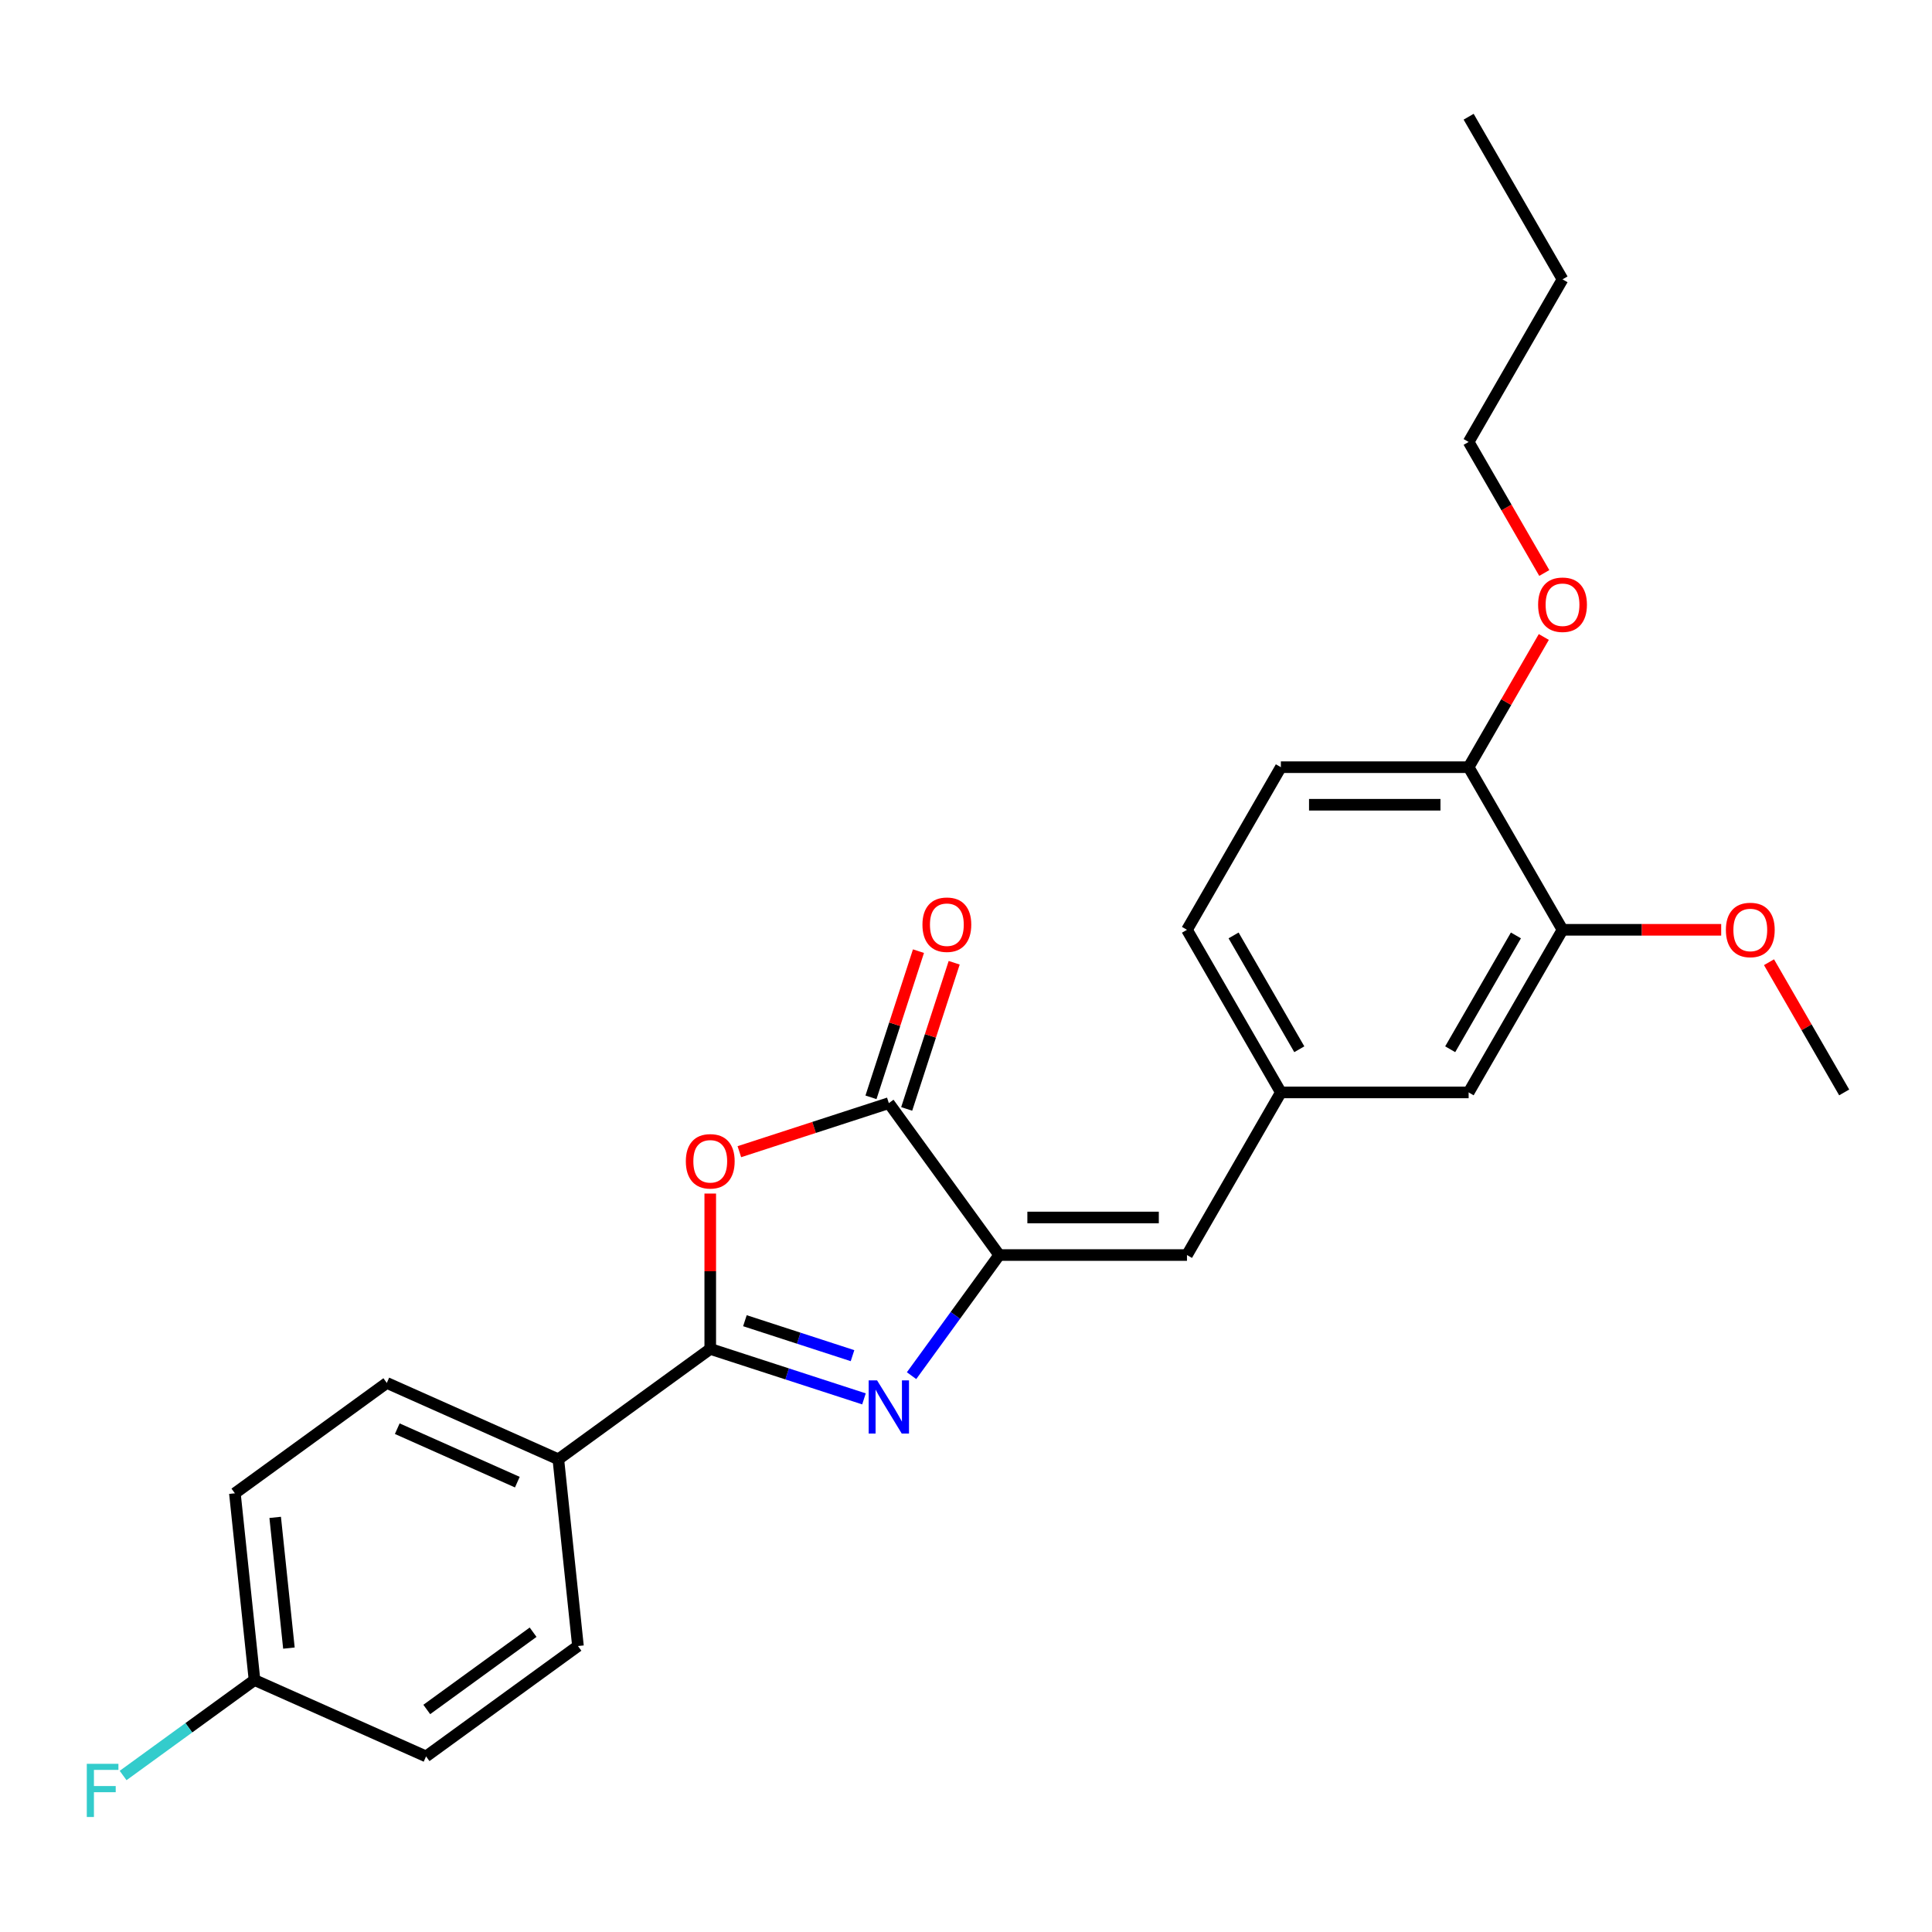 <?xml version='1.0' encoding='iso-8859-1'?>
<svg version='1.1' baseProfile='full'
              xmlns='http://www.w3.org/2000/svg'
                      xmlns:rdkit='http://www.rdkit.org/xml'
                      xmlns:xlink='http://www.w3.org/1999/xlink'
                  xml:space='preserve'
width='1000px' height='1000px' viewBox='0 0 1000 1000'>
<!-- END OF HEADER -->
<rect style='opacity:1.0;fill:#FFFFFF;stroke:none' width='1000' height='1000' x='0' y='0'> </rect>
<path class='bond-0' d='M 447.191,724.054 L 407.408,711.128' style='fill:none;fill-rule:evenodd;stroke:#0000FF;stroke-width:6px;stroke-linecap:butt;stroke-linejoin:miter;stroke-opacity:1' />
<path class='bond-0' d='M 407.408,711.128 L 367.625,698.201' style='fill:none;fill-rule:evenodd;stroke:#000000;stroke-width:6px;stroke-linecap:butt;stroke-linejoin:miter;stroke-opacity:1' />
<path class='bond-0' d='M 441.263,701.689 L 413.415,692.641' style='fill:none;fill-rule:evenodd;stroke:#0000FF;stroke-width:6px;stroke-linecap:butt;stroke-linejoin:miter;stroke-opacity:1' />
<path class='bond-0' d='M 413.415,692.641 L 385.567,683.592' style='fill:none;fill-rule:evenodd;stroke:#000000;stroke-width:6px;stroke-linecap:butt;stroke-linejoin:miter;stroke-opacity:1' />
<path class='bond-1' d='M 471.823,712.043 L 494.505,680.824' style='fill:none;fill-rule:evenodd;stroke:#0000FF;stroke-width:6px;stroke-linecap:butt;stroke-linejoin:miter;stroke-opacity:1' />
<path class='bond-1' d='M 494.505,680.824 L 517.186,649.606' style='fill:none;fill-rule:evenodd;stroke:#000000;stroke-width:6px;stroke-linecap:butt;stroke-linejoin:miter;stroke-opacity:1' />
<path class='bond-2' d='M 367.625,698.201 L 367.625,657.993' style='fill:none;fill-rule:evenodd;stroke:#000000;stroke-width:6px;stroke-linecap:butt;stroke-linejoin:miter;stroke-opacity:1' />
<path class='bond-2' d='M 367.625,657.993 L 367.625,617.786' style='fill:none;fill-rule:evenodd;stroke:#FF0000;stroke-width:6px;stroke-linecap:butt;stroke-linejoin:miter;stroke-opacity:1' />
<path class='bond-5' d='M 367.625,698.201 L 288.996,755.329' style='fill:none;fill-rule:evenodd;stroke:#000000;stroke-width:6px;stroke-linecap:butt;stroke-linejoin:miter;stroke-opacity:1' />
<path class='bond-3' d='M 517.186,649.606 L 460.059,570.977' style='fill:none;fill-rule:evenodd;stroke:#000000;stroke-width:6px;stroke-linecap:butt;stroke-linejoin:miter;stroke-opacity:1' />
<path class='bond-4' d='M 517.186,649.606 L 614.377,649.606' style='fill:none;fill-rule:evenodd;stroke:#000000;stroke-width:6px;stroke-linecap:butt;stroke-linejoin:miter;stroke-opacity:1' />
<path class='bond-4' d='M 531.765,630.168 L 599.799,630.168' style='fill:none;fill-rule:evenodd;stroke:#000000;stroke-width:6px;stroke-linecap:butt;stroke-linejoin:miter;stroke-opacity:1' />
<path class='bond-25' d='M 382.69,596.116 L 421.374,583.546' style='fill:none;fill-rule:evenodd;stroke:#FF0000;stroke-width:6px;stroke-linecap:butt;stroke-linejoin:miter;stroke-opacity:1' />
<path class='bond-25' d='M 421.374,583.546 L 460.059,570.977' style='fill:none;fill-rule:evenodd;stroke:#000000;stroke-width:6px;stroke-linecap:butt;stroke-linejoin:miter;stroke-opacity:1' />
<path class='bond-8' d='M 469.302,573.98 L 481.594,536.151' style='fill:none;fill-rule:evenodd;stroke:#000000;stroke-width:6px;stroke-linecap:butt;stroke-linejoin:miter;stroke-opacity:1' />
<path class='bond-8' d='M 481.594,536.151 L 493.885,498.321' style='fill:none;fill-rule:evenodd;stroke:#FF0000;stroke-width:6px;stroke-linecap:butt;stroke-linejoin:miter;stroke-opacity:1' />
<path class='bond-8' d='M 450.816,567.973 L 463.107,530.144' style='fill:none;fill-rule:evenodd;stroke:#000000;stroke-width:6px;stroke-linecap:butt;stroke-linejoin:miter;stroke-opacity:1' />
<path class='bond-8' d='M 463.107,530.144 L 475.399,492.315' style='fill:none;fill-rule:evenodd;stroke:#FF0000;stroke-width:6px;stroke-linecap:butt;stroke-linejoin:miter;stroke-opacity:1' />
<path class='bond-7' d='M 614.377,649.606 L 662.973,565.436' style='fill:none;fill-rule:evenodd;stroke:#000000;stroke-width:6px;stroke-linecap:butt;stroke-linejoin:miter;stroke-opacity:1' />
<path class='bond-11' d='M 288.996,755.329 L 200.208,715.798' style='fill:none;fill-rule:evenodd;stroke:#000000;stroke-width:6px;stroke-linecap:butt;stroke-linejoin:miter;stroke-opacity:1' />
<path class='bond-11' d='M 267.771,767.157 L 205.62,739.485' style='fill:none;fill-rule:evenodd;stroke:#000000;stroke-width:6px;stroke-linecap:butt;stroke-linejoin:miter;stroke-opacity:1' />
<path class='bond-12' d='M 288.996,755.329 L 299.155,851.987' style='fill:none;fill-rule:evenodd;stroke:#000000;stroke-width:6px;stroke-linecap:butt;stroke-linejoin:miter;stroke-opacity:1' />
<path class='bond-6' d='M 808.759,481.266 L 760.164,565.436' style='fill:none;fill-rule:evenodd;stroke:#000000;stroke-width:6px;stroke-linecap:butt;stroke-linejoin:miter;stroke-opacity:1' />
<path class='bond-6' d='M 784.636,484.173 L 750.619,543.092' style='fill:none;fill-rule:evenodd;stroke:#000000;stroke-width:6px;stroke-linecap:butt;stroke-linejoin:miter;stroke-opacity:1' />
<path class='bond-18' d='M 808.759,481.266 L 849.822,481.266' style='fill:none;fill-rule:evenodd;stroke:#000000;stroke-width:6px;stroke-linecap:butt;stroke-linejoin:miter;stroke-opacity:1' />
<path class='bond-18' d='M 849.822,481.266 L 890.885,481.266' style='fill:none;fill-rule:evenodd;stroke:#FF0000;stroke-width:6px;stroke-linecap:butt;stroke-linejoin:miter;stroke-opacity:1' />
<path class='bond-27' d='M 808.759,481.266 L 760.164,397.096' style='fill:none;fill-rule:evenodd;stroke:#000000;stroke-width:6px;stroke-linecap:butt;stroke-linejoin:miter;stroke-opacity:1' />
<path class='bond-9' d='M 662.973,565.436 L 760.164,565.436' style='fill:none;fill-rule:evenodd;stroke:#000000;stroke-width:6px;stroke-linecap:butt;stroke-linejoin:miter;stroke-opacity:1' />
<path class='bond-14' d='M 662.973,565.436 L 614.377,481.266' style='fill:none;fill-rule:evenodd;stroke:#000000;stroke-width:6px;stroke-linecap:butt;stroke-linejoin:miter;stroke-opacity:1' />
<path class='bond-14' d='M 672.517,543.092 L 638.501,484.173' style='fill:none;fill-rule:evenodd;stroke:#000000;stroke-width:6px;stroke-linecap:butt;stroke-linejoin:miter;stroke-opacity:1' />
<path class='bond-10' d='M 760.164,397.096 L 662.973,397.096' style='fill:none;fill-rule:evenodd;stroke:#000000;stroke-width:6px;stroke-linecap:butt;stroke-linejoin:miter;stroke-opacity:1' />
<path class='bond-10' d='M 745.585,416.535 L 677.551,416.535' style='fill:none;fill-rule:evenodd;stroke:#000000;stroke-width:6px;stroke-linecap:butt;stroke-linejoin:miter;stroke-opacity:1' />
<path class='bond-20' d='M 760.164,397.096 L 779.619,363.399' style='fill:none;fill-rule:evenodd;stroke:#000000;stroke-width:6px;stroke-linecap:butt;stroke-linejoin:miter;stroke-opacity:1' />
<path class='bond-20' d='M 779.619,363.399 L 799.074,329.702' style='fill:none;fill-rule:evenodd;stroke:#FF0000;stroke-width:6px;stroke-linecap:butt;stroke-linejoin:miter;stroke-opacity:1' />
<path class='bond-16' d='M 200.208,715.798 L 121.578,772.925' style='fill:none;fill-rule:evenodd;stroke:#000000;stroke-width:6px;stroke-linecap:butt;stroke-linejoin:miter;stroke-opacity:1' />
<path class='bond-17' d='M 299.155,851.987 L 220.526,909.115' style='fill:none;fill-rule:evenodd;stroke:#000000;stroke-width:6px;stroke-linecap:butt;stroke-linejoin:miter;stroke-opacity:1' />
<path class='bond-17' d='M 275.935,844.83 L 220.895,884.82' style='fill:none;fill-rule:evenodd;stroke:#000000;stroke-width:6px;stroke-linecap:butt;stroke-linejoin:miter;stroke-opacity:1' />
<path class='bond-13' d='M 662.973,397.096 L 614.377,481.266' style='fill:none;fill-rule:evenodd;stroke:#000000;stroke-width:6px;stroke-linecap:butt;stroke-linejoin:miter;stroke-opacity:1' />
<path class='bond-15' d='M 131.738,869.583 L 220.526,909.115' style='fill:none;fill-rule:evenodd;stroke:#000000;stroke-width:6px;stroke-linecap:butt;stroke-linejoin:miter;stroke-opacity:1' />
<path class='bond-19' d='M 131.738,869.583 L 97.73,894.292' style='fill:none;fill-rule:evenodd;stroke:#000000;stroke-width:6px;stroke-linecap:butt;stroke-linejoin:miter;stroke-opacity:1' />
<path class='bond-19' d='M 97.73,894.292 L 63.722,919' style='fill:none;fill-rule:evenodd;stroke:#33CCCC;stroke-width:6px;stroke-linecap:butt;stroke-linejoin:miter;stroke-opacity:1' />
<path class='bond-26' d='M 131.738,869.583 L 121.578,772.925' style='fill:none;fill-rule:evenodd;stroke:#000000;stroke-width:6px;stroke-linecap:butt;stroke-linejoin:miter;stroke-opacity:1' />
<path class='bond-26' d='M 149.545,853.053 L 142.434,785.392' style='fill:none;fill-rule:evenodd;stroke:#000000;stroke-width:6px;stroke-linecap:butt;stroke-linejoin:miter;stroke-opacity:1' />
<path class='bond-22' d='M 915.635,498.041 L 935.09,531.739' style='fill:none;fill-rule:evenodd;stroke:#FF0000;stroke-width:6px;stroke-linecap:butt;stroke-linejoin:miter;stroke-opacity:1' />
<path class='bond-22' d='M 935.09,531.739 L 954.545,565.436' style='fill:none;fill-rule:evenodd;stroke:#000000;stroke-width:6px;stroke-linecap:butt;stroke-linejoin:miter;stroke-opacity:1' />
<path class='bond-21' d='M 799.321,296.579 L 779.742,262.668' style='fill:none;fill-rule:evenodd;stroke:#FF0000;stroke-width:6px;stroke-linecap:butt;stroke-linejoin:miter;stroke-opacity:1' />
<path class='bond-21' d='M 779.742,262.668 L 760.164,228.757' style='fill:none;fill-rule:evenodd;stroke:#000000;stroke-width:6px;stroke-linecap:butt;stroke-linejoin:miter;stroke-opacity:1' />
<path class='bond-23' d='M 760.164,228.757 L 808.759,144.587' style='fill:none;fill-rule:evenodd;stroke:#000000;stroke-width:6px;stroke-linecap:butt;stroke-linejoin:miter;stroke-opacity:1' />
<path class='bond-24' d='M 808.759,144.587 L 760.164,60.417' style='fill:none;fill-rule:evenodd;stroke:#000000;stroke-width:6px;stroke-linecap:butt;stroke-linejoin:miter;stroke-opacity:1' />
<path  class='atom-0' d='M 453.975 714.473
L 462.994 729.051
Q 463.888 730.49, 465.327 733.095
Q 466.765 735.699, 466.843 735.855
L 466.843 714.473
L 470.497 714.473
L 470.497 741.997
L 466.726 741.997
L 457.046 726.058
Q 455.919 724.192, 454.713 722.054
Q 453.547 719.915, 453.197 719.255
L 453.197 741.997
L 449.621 741.997
L 449.621 714.473
L 453.975 714.473
' fill='#0000FF'/>
<path  class='atom-3' d='M 354.99 601.088
Q 354.99 594.479, 358.256 590.786
Q 361.521 587.093, 367.625 587.093
Q 373.729 587.093, 376.994 590.786
Q 380.26 594.479, 380.26 601.088
Q 380.26 607.775, 376.955 611.585
Q 373.651 615.356, 367.625 615.356
Q 361.56 615.356, 358.256 611.585
Q 354.99 607.814, 354.99 601.088
M 367.625 612.246
Q 371.824 612.246, 374.078 609.447
Q 376.372 606.609, 376.372 601.088
Q 376.372 595.684, 374.078 592.963
Q 371.824 590.203, 367.625 590.203
Q 363.426 590.203, 361.133 592.924
Q 358.878 595.645, 358.878 601.088
Q 358.878 606.647, 361.133 609.447
Q 363.426 612.246, 367.625 612.246
' fill='#FF0000'/>
<path  class='atom-9' d='M 477.458 478.62
Q 477.458 472.012, 480.723 468.318
Q 483.989 464.625, 490.093 464.625
Q 496.196 464.625, 499.462 468.318
Q 502.727 472.012, 502.727 478.62
Q 502.727 485.307, 499.423 489.117
Q 496.118 492.888, 490.093 492.888
Q 484.028 492.888, 480.723 489.117
Q 477.458 485.346, 477.458 478.62
M 490.093 489.778
Q 494.291 489.778, 496.546 486.979
Q 498.84 484.141, 498.84 478.62
Q 498.84 473.217, 496.546 470.495
Q 494.291 467.735, 490.093 467.735
Q 485.894 467.735, 483.6 470.456
Q 481.345 473.178, 481.345 478.62
Q 481.345 484.18, 483.6 486.979
Q 485.894 489.778, 490.093 489.778
' fill='#FF0000'/>
<path  class='atom-19' d='M 893.315 481.344
Q 893.315 474.735, 896.581 471.042
Q 899.846 467.349, 905.95 467.349
Q 912.054 467.349, 915.319 471.042
Q 918.585 474.735, 918.585 481.344
Q 918.585 488.031, 915.28 491.841
Q 911.976 495.612, 905.95 495.612
Q 899.885 495.612, 896.581 491.841
Q 893.315 488.07, 893.315 481.344
M 905.95 492.502
Q 910.149 492.502, 912.403 489.702
Q 914.697 486.864, 914.697 481.344
Q 914.697 475.94, 912.403 473.219
Q 910.149 470.459, 905.95 470.459
Q 901.751 470.459, 899.458 473.18
Q 897.203 475.901, 897.203 481.344
Q 897.203 486.903, 899.458 489.702
Q 901.751 492.502, 905.95 492.502
' fill='#FF0000'/>
<path  class='atom-20' d='M 44.925 912.949
L 61.292 912.949
L 61.292 916.098
L 48.618 916.098
L 48.618 924.456
L 59.892 924.456
L 59.892 927.644
L 48.618 927.644
L 48.618 940.473
L 44.925 940.473
L 44.925 912.949
' fill='#33CCCC'/>
<path  class='atom-21' d='M 796.124 313.004
Q 796.124 306.395, 799.39 302.702
Q 802.656 299.009, 808.759 299.009
Q 814.863 299.009, 818.128 302.702
Q 821.394 306.395, 821.394 313.004
Q 821.394 319.691, 818.089 323.501
Q 814.785 327.272, 808.759 327.272
Q 802.694 327.272, 799.39 323.501
Q 796.124 319.73, 796.124 313.004
M 808.759 324.162
Q 812.958 324.162, 815.213 321.363
Q 817.506 318.525, 817.506 313.004
Q 817.506 307.601, 815.213 304.879
Q 812.958 302.119, 808.759 302.119
Q 804.56 302.119, 802.267 304.84
Q 800.012 307.562, 800.012 313.004
Q 800.012 318.564, 802.267 321.363
Q 804.56 324.162, 808.759 324.162
' fill='#FF0000'/>
</svg>
